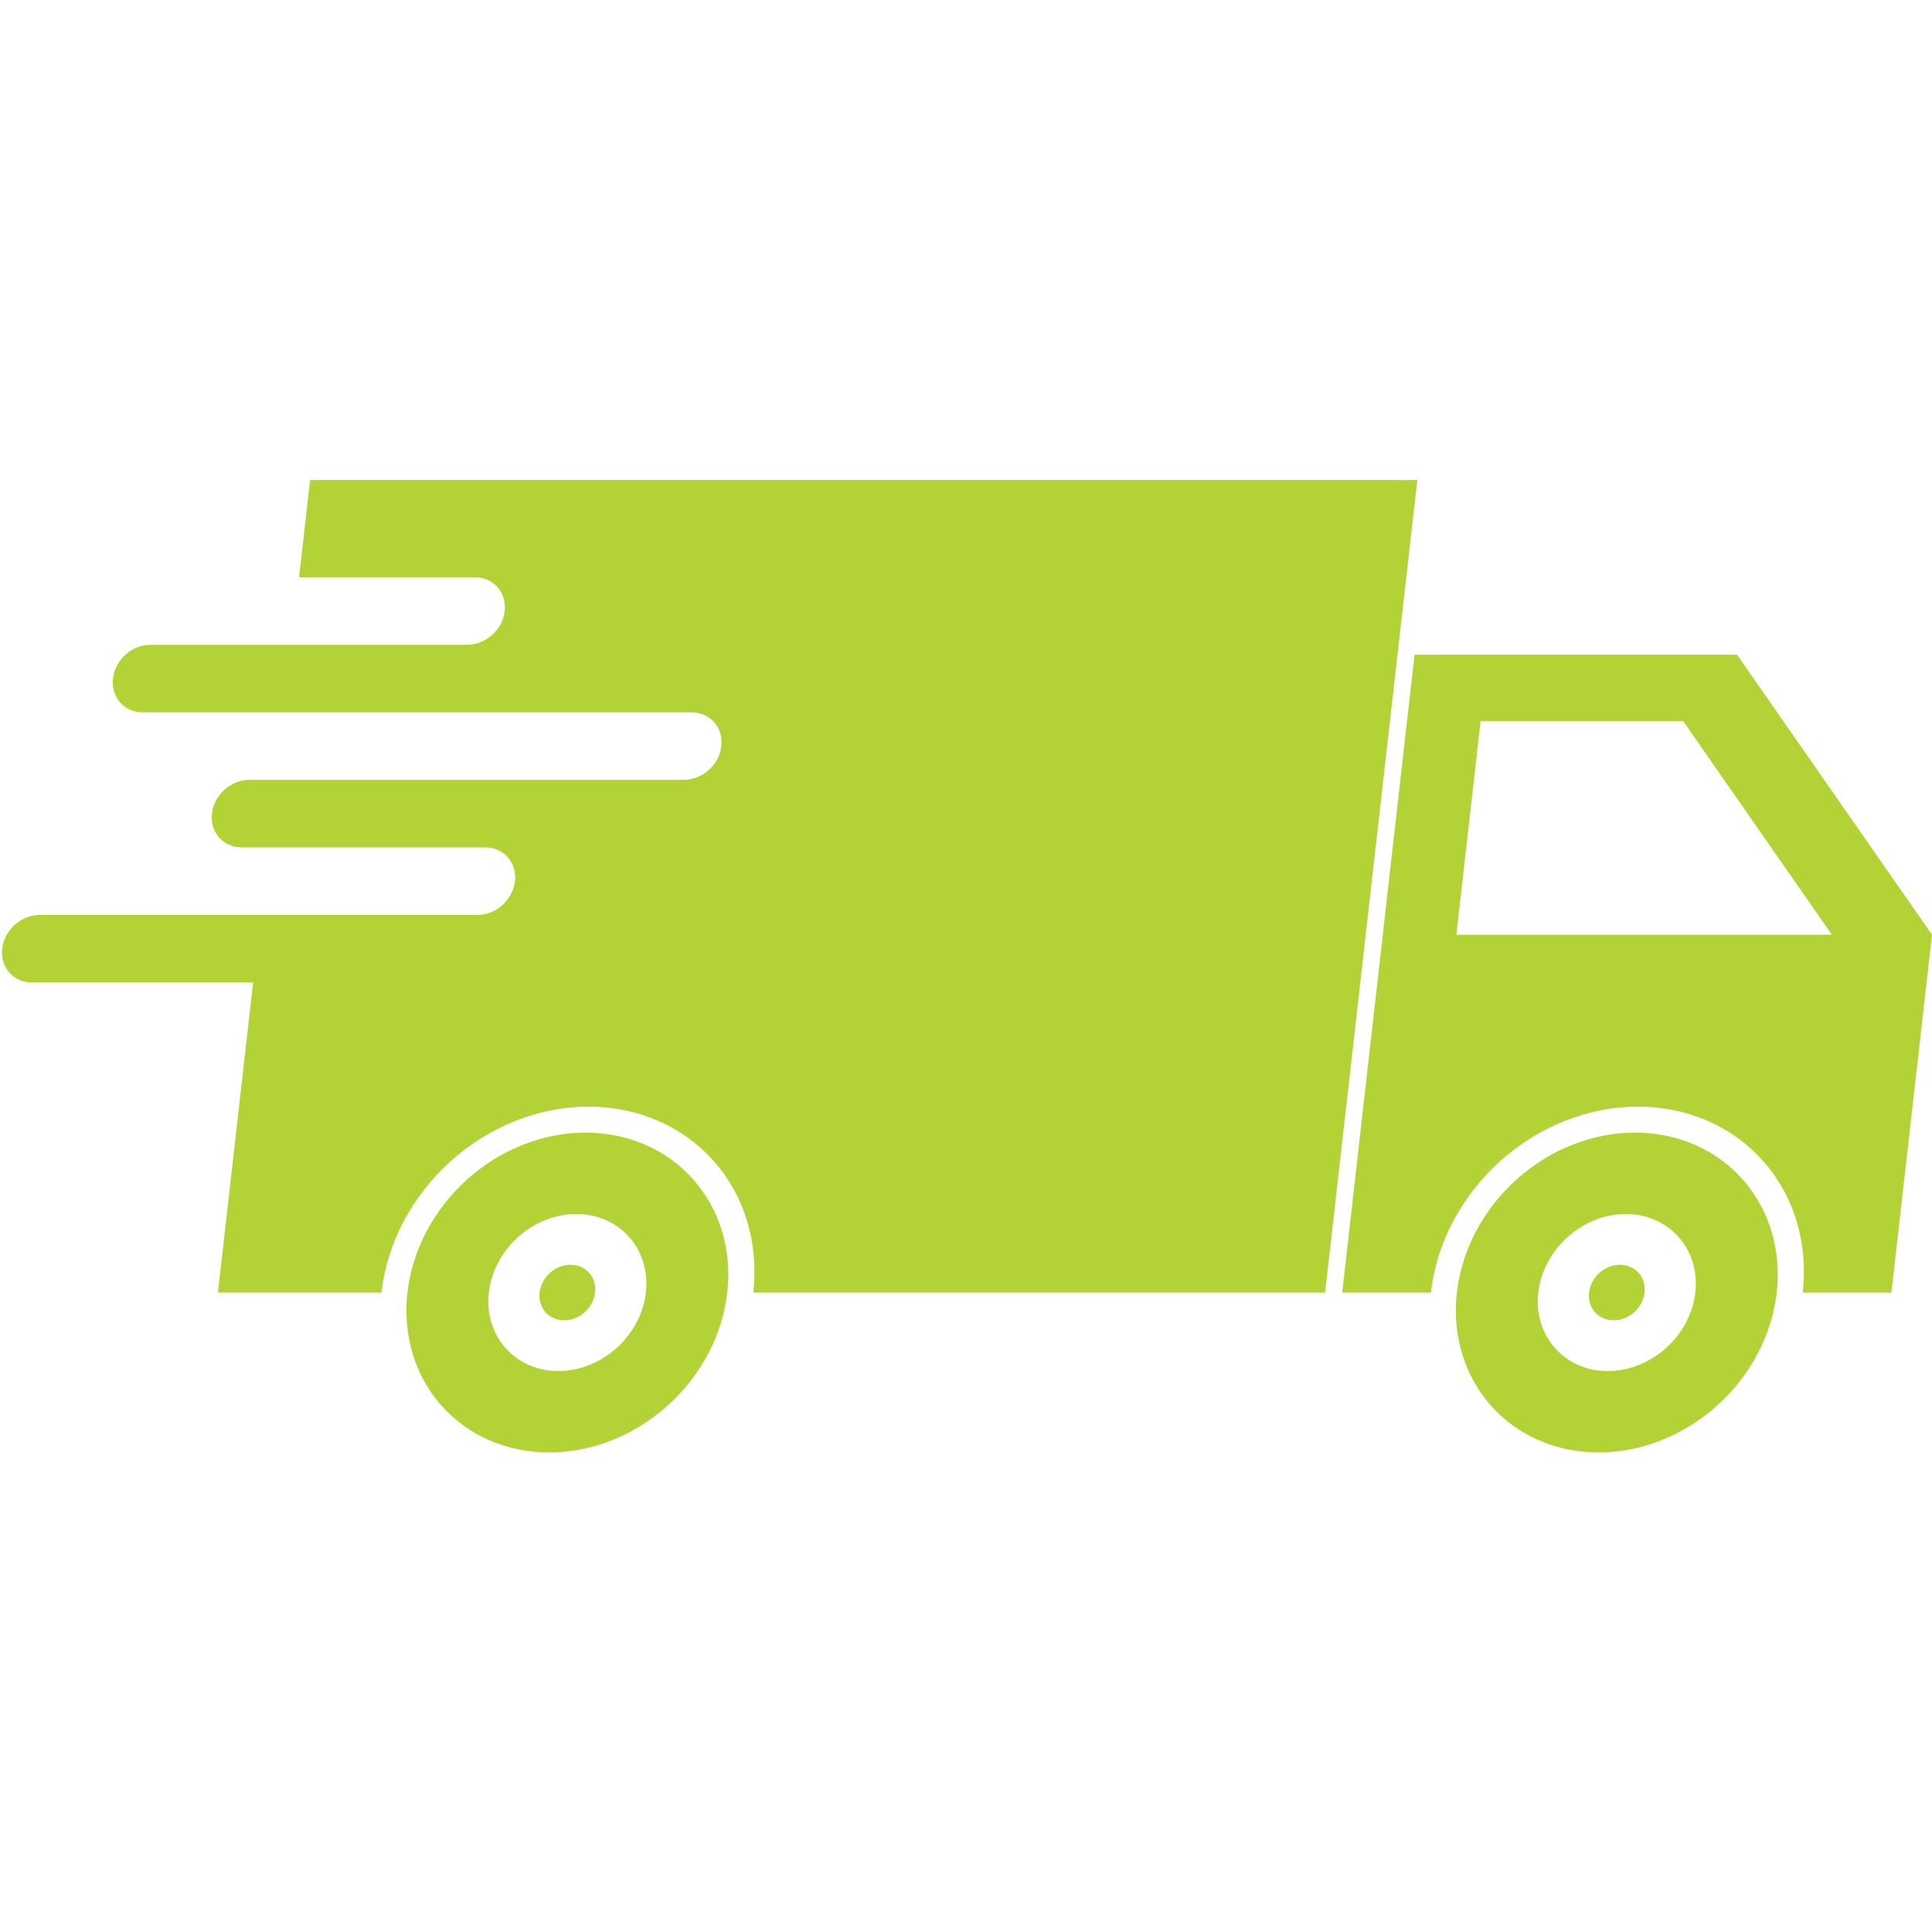 <?xml version="1.0" encoding="UTF-8"?> <svg xmlns="http://www.w3.org/2000/svg" xmlns:xlink="http://www.w3.org/1999/xlink" width="600" zoomAndPan="magnify" viewBox="0 0 450 450" height="600" preserveAspectRatio="xMidYMid meet" version="1.0"><defs><clipPath id="27197989d7"><path d="M 0 111.375 L 331 111.375 L 331 302 L 0 302 Z M 0 111.375 " clip-rule="nonzero"></path></clipPath><clipPath id="5d79eaa531"><path d="M 339 263 L 415 263 L 415 338.625 L 339 338.625 Z M 339 263 " clip-rule="nonzero"></path></clipPath><clipPath id="d0c9285ea4"><path d="M 94 263 L 170 263 L 170 338.625 L 94 338.625 Z M 94 263 " clip-rule="nonzero"></path></clipPath></defs><rect x="-45" width="540" fill="#ffffff" y="-45" height="540" fill-opacity="1"></rect><rect x="-45" width="540" fill="#ffffff" y="-45" height="540" fill-opacity="1"></rect><path fill="#b2d235" d="M 344.859 167.961 L 392.043 167.961 L 426.684 217.719 L 339.215 217.719 Z M 329.477 152.492 L 312.621 301.074 L 333.281 301.074 C 333.281 301.066 333.281 301.062 333.281 301.055 C 334.582 289.57 340.395 278.555 349.438 270.438 C 358.48 262.316 370.012 257.754 381.496 257.754 C 392.98 257.754 403.477 262.316 410.676 270.438 C 417.879 278.555 421.191 289.57 419.887 301.055 C 419.887 301.062 419.883 301.066 419.883 301.074 L 440.543 301.074 L 450 217.719 L 404.59 152.492 L 329.477 152.492 " fill-opacity="1" fill-rule="nonzero"></path><g clip-path="url(#27197989d7)"><path fill="#b2d235" d="M 72.227 111.809 L 69.66 134.453 L 110.578 134.453 C 114.938 134.453 118.043 137.961 117.547 142.316 C 117.055 146.676 113.148 150.184 108.789 150.184 L 35.07 150.184 C 30.711 150.184 26.809 153.691 26.312 158.051 C 25.82 162.406 28.93 165.914 33.285 165.914 L 161.035 165.914 C 165.391 165.914 168.504 169.422 168.008 173.781 C 167.516 178.141 163.609 181.641 159.25 181.641 L 58.117 181.641 C 53.758 181.641 49.855 185.152 49.359 189.508 C 48.863 193.867 51.977 197.375 56.332 197.375 L 112.973 197.375 C 117.328 197.375 120.438 200.883 119.945 205.242 C 119.449 209.598 115.547 213.105 111.188 213.105 L 9.262 213.105 C 4.902 213.105 0.992 216.613 0.504 220.973 C 0.008 225.328 3.117 228.84 7.473 228.84 L 58.953 228.84 L 50.758 301.074 L 88.844 301.074 C 88.844 301.066 88.844 301.062 88.844 301.055 C 90.148 289.57 95.961 278.559 105 270.438 C 114.043 262.316 125.578 257.754 137.062 257.754 C 148.547 257.754 159.043 262.316 166.242 270.438 C 173.441 278.555 176.754 289.57 175.449 301.055 C 175.449 301.062 175.449 301.066 175.449 301.074 L 308.645 301.074 L 330.121 111.809 L 72.227 111.809 " fill-opacity="1" fill-rule="nonzero"></path></g><g clip-path="url(#5d79eaa531)"><path fill="#b2d235" d="M 378.66 282.77 C 383.512 282.77 387.941 284.691 390.984 288.125 C 394.027 291.555 395.422 296.207 394.871 301.055 C 394.324 305.906 391.871 310.559 388.051 313.988 C 384.23 317.414 379.359 319.344 374.512 319.344 C 364.41 319.344 357.148 311.156 358.293 301.055 C 358.848 296.207 361.301 291.555 365.121 288.125 C 368.941 284.691 373.809 282.77 378.66 282.77 Z M 380.812 263.805 C 370.93 263.805 361.012 267.727 353.234 274.719 C 345.453 281.703 340.453 291.176 339.332 301.055 C 338.215 310.938 341.062 320.41 347.258 327.395 C 353.449 334.379 362.477 338.305 372.355 338.305 C 382.238 338.305 392.156 334.379 399.934 327.395 C 407.715 320.41 412.715 310.938 413.836 301.055 C 414.953 291.176 412.105 281.703 405.914 274.719 C 399.719 267.727 390.688 263.805 380.812 263.805 " fill-opacity="1" fill-rule="nonzero"></path></g><g clip-path="url(#d0c9285ea4)"><path fill="#b2d235" d="M 134.223 282.77 C 139.074 282.77 143.508 284.691 146.551 288.125 C 149.586 291.555 150.988 296.207 150.438 301.055 C 149.887 305.906 147.43 310.559 143.613 313.988 C 139.793 317.414 134.926 319.344 130.074 319.344 C 119.973 319.344 112.715 311.156 113.859 301.055 C 114.41 296.207 116.863 291.555 120.684 288.125 C 124.5 284.691 129.375 282.77 134.223 282.77 Z M 136.371 263.805 C 126.496 263.805 116.574 267.727 108.797 274.719 C 101.02 281.703 96.02 291.176 94.898 301.055 C 93.773 310.938 96.625 320.41 102.82 327.395 C 109.012 334.379 118.043 338.305 127.922 338.305 C 137.801 338.305 147.723 334.379 155.5 327.395 C 163.281 320.41 168.277 310.938 169.398 301.055 C 170.52 291.176 167.672 281.703 161.477 274.719 C 155.285 267.727 146.254 263.805 136.371 263.805 " fill-opacity="1" fill-rule="nonzero"></path></g><path fill="#b2d235" d="M 138.617 301.055 C 138.422 302.77 137.555 304.418 136.207 305.629 C 134.855 306.844 133.129 307.523 131.418 307.523 C 129.699 307.523 128.133 306.844 127.059 305.629 C 125.977 304.418 125.484 302.77 125.68 301.055 C 126.082 297.48 129.309 294.586 132.883 294.586 C 136.457 294.586 139.023 297.48 138.617 301.055 " fill-opacity="1" fill-rule="nonzero"></path><path fill="#b2d235" d="M 383.055 301.055 C 382.855 302.77 381.992 304.418 380.641 305.629 C 379.289 306.844 377.566 307.523 375.852 307.523 C 374.133 307.523 372.566 306.844 371.492 305.629 C 370.414 304.418 369.918 302.77 370.117 301.055 C 370.52 297.48 373.742 294.586 377.316 294.586 C 380.891 294.586 383.457 297.48 383.055 301.055 " fill-opacity="1" fill-rule="nonzero"></path></svg> 